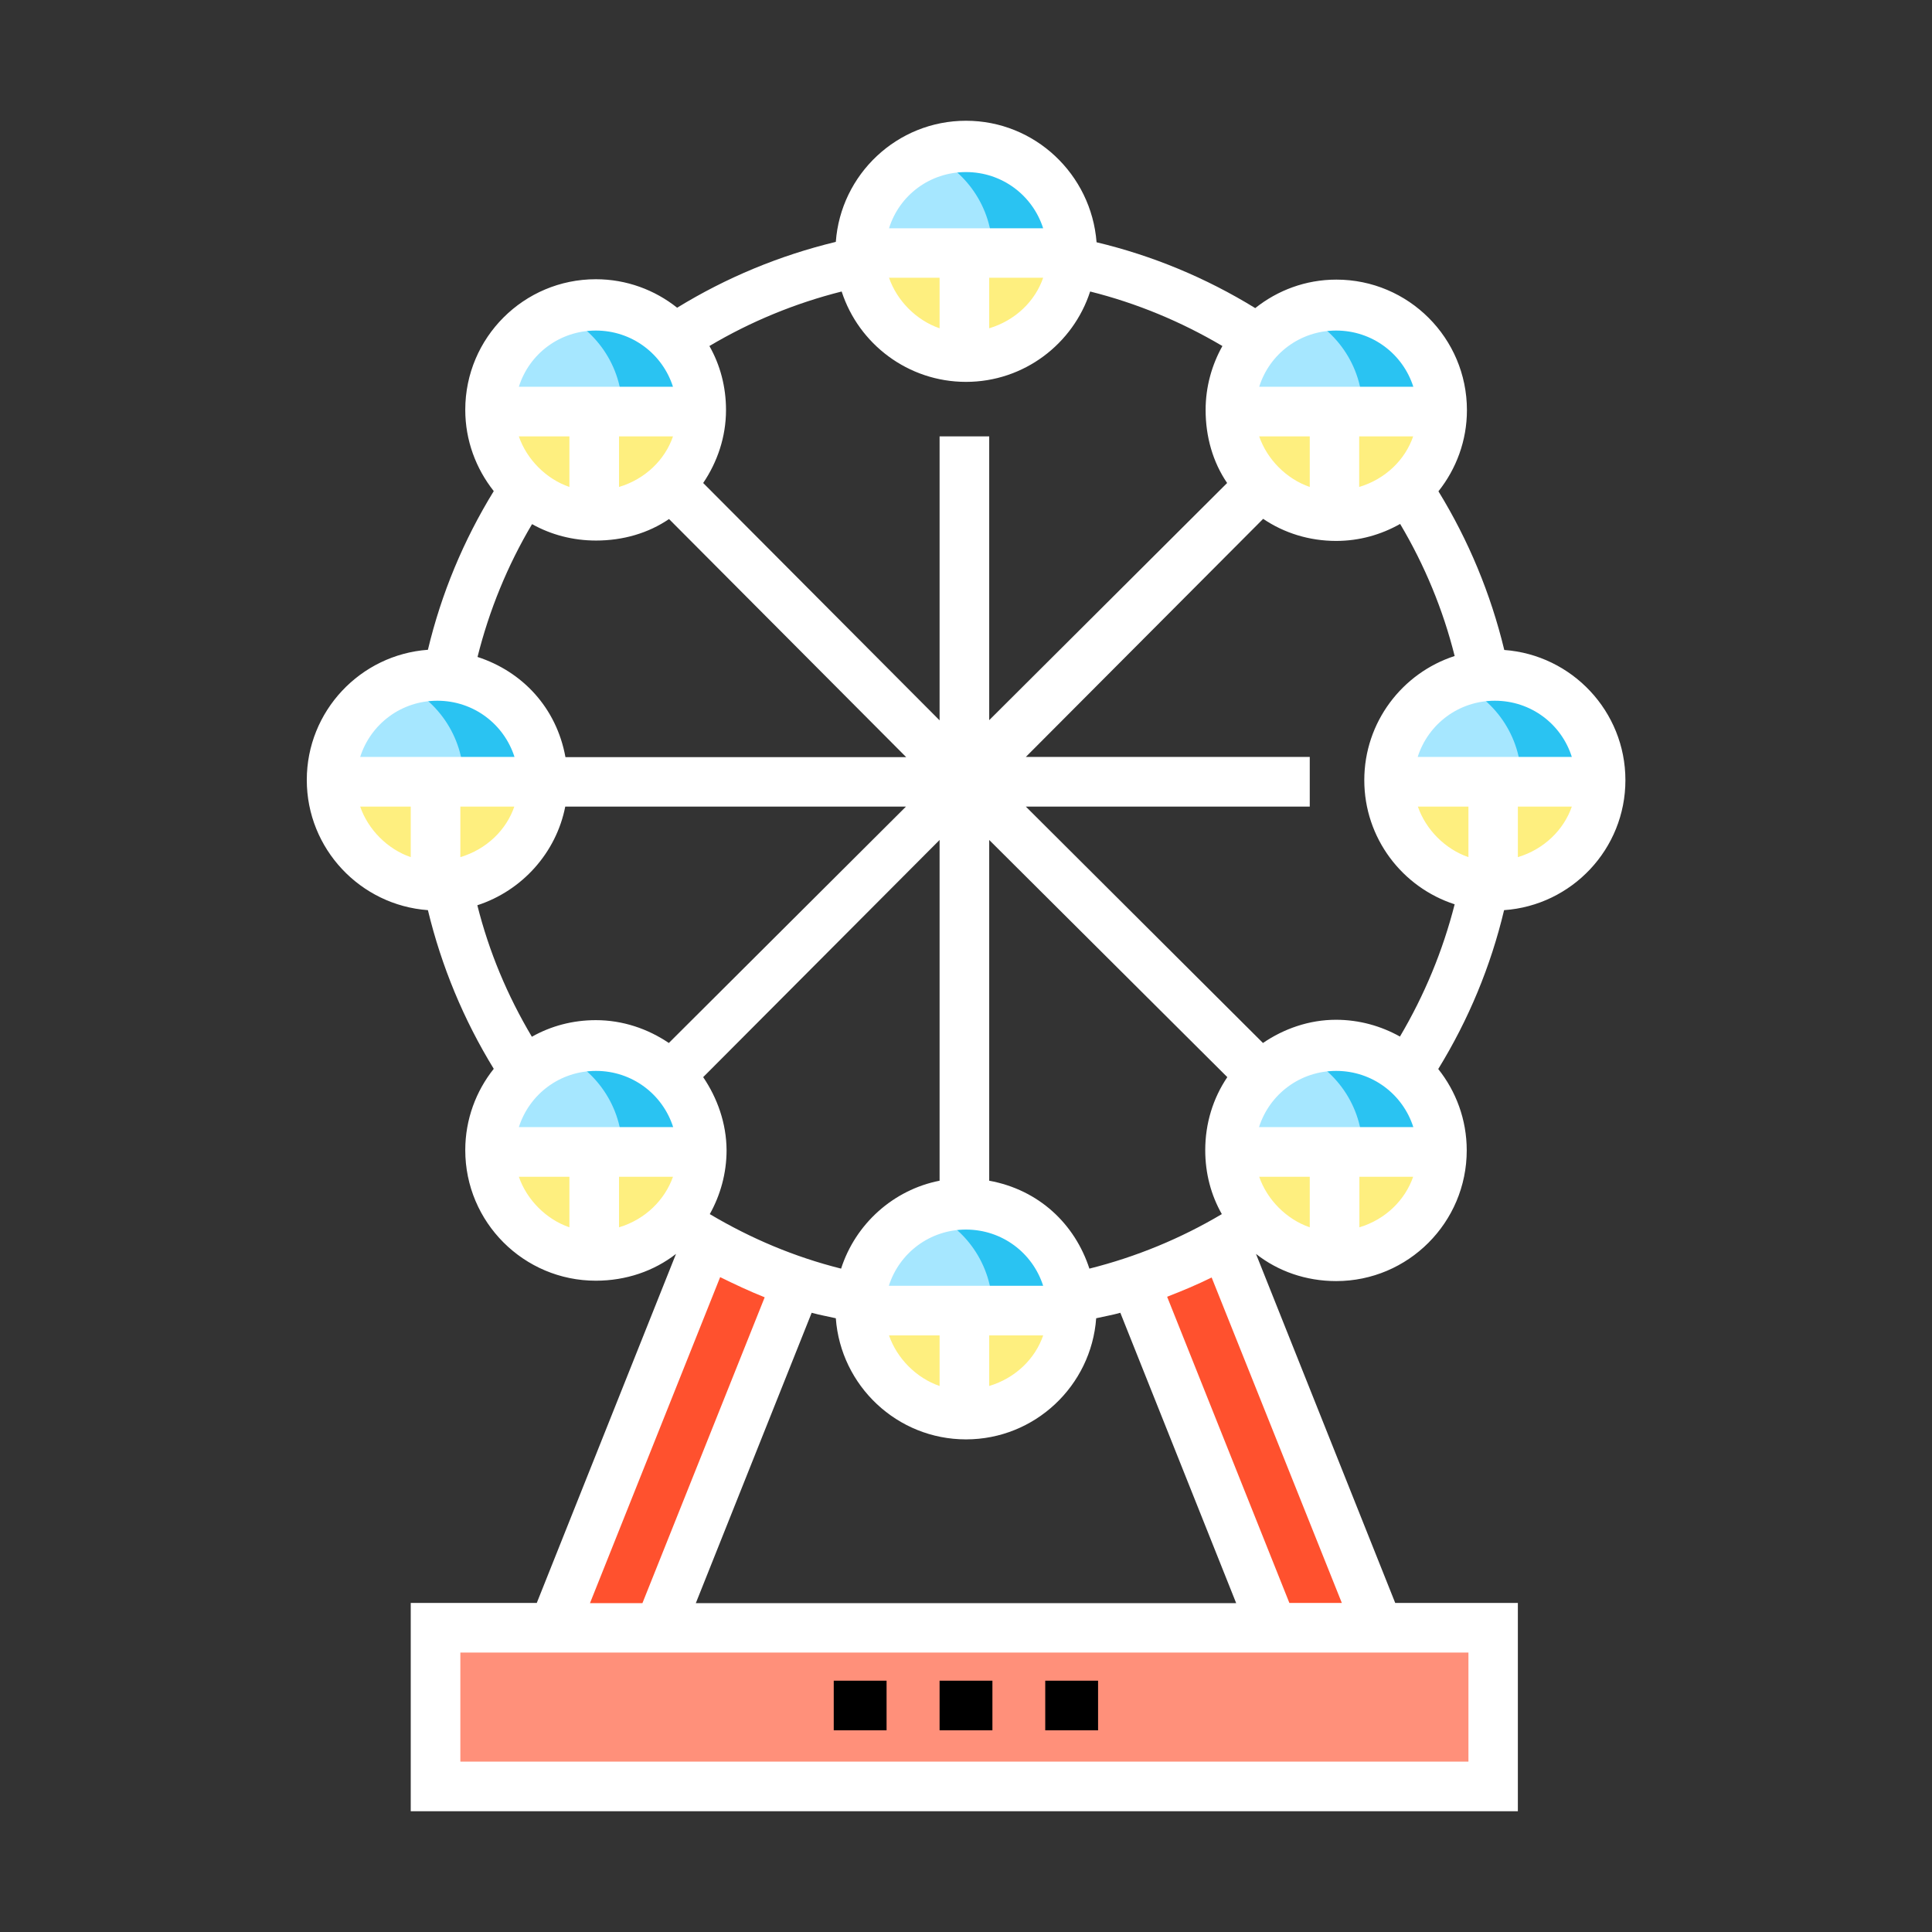 <?xml version="1.0" encoding="utf-8"?>
<!-- Generator: Adobe Illustrator 22.0.0, SVG Export Plug-In . SVG Version: 6.00 Build 0)  -->
<svg version="1.1" id="Layer_1" xmlns="http://www.w3.org/2000/svg" xmlns:xlink="http://www.w3.org/1999/xlink" x="0px" y="0px"
	 viewBox="0 0 1024 1024" style="enable-background:new 0 0 1024 1024;" xml:space="preserve">
<rect x="0" y="0" width="1024" height="1024" fill="#333333" stroke="none"/>
<style type="text/css">
	.st0{fill:#FF512E;}
	.st1{fill:#FEEF7F;}
	.st2{fill:#A6E7FF;}
	.st3{fill:#2AC3F2;}
	.st4{fill:#FF907A;}
	.st5{fill:#000;}
</style>
<g>
	<path class="st0" d="M730.6,861.9h-56.1l-73.1-182.8c11.3-3.8,22.2-8.2,32.8-13.4h17.8L730.6,861.9z"/>
	<path class="st0" d="M422.5,679.1l-73.1,182.8h-56.1l78.5-196.2h17.8C400.3,670.9,411.2,675.4,422.5,679.1z"/>
	<circle class="st1" cx="512" cy="133.2" r="56.1"/>
	<path class="st2" d="M455.9,133.2c0-31,25.1-56.1,56.1-56.1s56.1,25.1,56.1,56.1"/>
	<path class="st3" d="M512,77.1c-7.4,0-14.5,1.5-21,4.1c20.5,8.3,35,28.4,35,52h42C568.1,102.2,543,77.1,512,77.1z"/>
	<circle class="st1" cx="708.2" cy="217.3" r="56.1"/>
	<path class="st2" d="M652.1,217.3c0-31,25.1-56.1,56.1-56.1s56.1,25.1,56.1,56.1"/>
	<path class="st3" d="M708.2,161.2c-7.4,0-14.5,1.5-21,4.1c20.5,8.3,35,28.4,35,52h42C764.2,186.3,739.1,161.2,708.2,161.2z"/>
	<circle class="st1" cx="792.3" cy="413.5" r="56.1"/>
	<path class="st2" d="M736.2,413.5c0-31,25.1-56.1,56.1-56.1c31,0,56.1,25.1,56.1,56.1"/>
	<path class="st3" d="M792.3,357.4c-7.4,0-14.5,1.5-21,4.1c20.5,8.3,35,28.4,35,52h42C848.3,382.5,823.2,357.4,792.3,357.4z"/>
	<circle class="st1" cx="708.2" cy="609.7" r="56.1"/>
	<path class="st2" d="M652.1,609.7c0-31,25.1-56.1,56.1-56.1s56.1,25.1,56.1,56.1"/>
	<path class="st3" d="M708.2,553.6c-7.4,0-14.5,1.5-21,4.1c20.5,8.3,35,28.4,35,52h42C764.2,578.7,739.1,553.6,708.2,553.6z"/>
	<circle class="st1" cx="512" cy="693.7" r="56.1"/>
	<path class="st2" d="M455.9,693.7c0-31,25.1-56.1,56.1-56.1s56.1,25.1,56.1,56.1"/>
	<path class="st3" d="M512,637.7c-7.4,0-14.5,1.5-21,4.1c20.5,8.3,35,28.4,35,52h42C568.1,662.8,543,637.7,512,637.7z"/>
	<circle class="st1" cx="315.8" cy="609.7" r="56.1"/>
	<path class="st2" d="M259.8,609.7c0-31,25.1-56.1,56.1-56.1s56.1,25.1,56.1,56.1"/>
	<path class="st3" d="M315.8,553.6c-7.4,0-14.5,1.5-21,4.1c20.5,8.3,35,28.4,35,52h42C371.9,578.7,346.8,553.6,315.8,553.6z"/>
	<circle class="st1" cx="231.7" cy="413.5" r="56.1"/>
	<path class="st2" d="M175.7,413.5c0-31,25.1-56.1,56.1-56.1s56.1,25.1,56.1,56.1"/>
	<path class="st3" d="M231.7,357.4c-7.4,0-14.5,1.5-21,4.1c20.5,8.3,35,28.4,35,52h42C287.8,382.5,262.7,357.4,231.7,357.4z"/>
	<circle class="st1" cx="315.8" cy="217.3" r="56.1"/>
	<path class="st2" d="M259.8,217.3c0-31,25.1-56.1,56.1-56.1s56.1,25.1,56.1,56.1"/>
	<path class="st3" d="M315.8,161.2c-7.4,0-14.5,1.5-21,4.1c20.5,8.3,35,28.4,35,52h42C371.9,186.3,346.8,161.2,315.8,161.2z"/>
	<g>
		<rect x="231.7" y="861.9" class="st4" width="560.5" height="84.1"/>
		<path d="M861.5,413.5c0-36.5-28.4-66.4-64.2-69c-7.2-29.8-18.9-58-34.9-84.1c9.4-11.8,15.1-26.8,15.1-43c0-38.2-31-69.2-69.2-69.2
			c-16.3,0-31.2,5.7-43,15.1c-26.2-16.1-54.4-27.8-84.1-34.9C578.4,92.4,548.5,64,512,64s-66.4,28.4-69,64.2
			c-29.8,7.2-58,18.9-84.1,34.9c-11.8-9.4-26.8-15.1-43.1-15.1c-38.2,0-69.2,31-69.2,69.2c0,16.3,5.7,31.2,15.1,43.1
			c-16.1,26.2-27.8,54.4-34.9,84.1c-35.8,2.6-64.2,32.5-64.2,69s28.4,66.4,64.2,69c7.2,29.8,18.9,58,34.9,84.1
			c-9.4,11.8-15.1,26.8-15.1,43.1c0,38.2,31,69.2,69.2,69.2c16,0,30.8-5.1,42.5-14.2l-73.8,185h-66.8V960h586.8V849.6h-65l-73.8-185
			c11.7,9.2,26.5,14.4,42.5,14.4c38.2,0,69.2-31.1,69.2-69.3c0-16.3-5.7-31.3-15.1-43.1c16.1-26.2,27.8-54.4,34.9-84.2
			C833.1,479.9,861.5,450,861.5,413.5z M804.5,454.3v-26.8h28.6C828.9,439.7,818.5,450.1,804.5,454.3z M833.1,401.2h-81.7
			c5.6-17.5,21.8-29.8,40.9-29.8C811.4,371.4,827.6,383.7,833.1,401.2z M708.2,175.2c19.1,0,35.3,12.3,40.9,29.8h-81.7
			C672.9,187.5,689.1,175.2,708.2,175.2z M749,231.3c-4.2,12.3-14.6,22.6-28.6,26.8v-26.8H749z M694.2,231.3v26.8
			c-12.3-4.2-22.6-14.6-26.8-26.8H694.2z M512,91.2c19.1,0,35.3,12.3,40.9,29.8h-81.7C476.7,103.4,492.9,91.2,512,91.2z
			 M552.9,147.2c-4.2,12.3-14.6,22.6-28.6,26.8v-26.8H552.9z M498,147.2V174c-12.3-4.2-22.6-14.6-26.8-26.8H498z M376,183.4
			c21.9-13,45.5-22.7,70.1-28.9c9,27.8,35.2,47.9,65.9,47.9s56.8-20.1,65.8-47.9c24.7,6.2,48.1,15.9,70.1,28.9
			c-5.6,10-8.9,21.6-8.9,33.9c0,14.3,3.9,27.7,11.4,38.7L524.3,381.7V231.3H498v150.5L372.7,256c7.5-11.1,12.1-24.4,12.1-38.7
			C384.8,205,381.7,193.4,376,183.4z M647.6,643.5c-21.9,13-45.5,22.7-70.2,28.9c-7.7-23.7-26.8-41.8-53.1-46.6V445.2l126.2,125.7
			c-7.5,11.1-11.7,24.4-11.7,38.7C638.8,622,641.9,633.5,647.6,643.5z M372.7,570.9L498,445.2v180.6c-24.5,4.8-44.6,22.9-52.2,46.6
			c-24.7-6.2-47.7-15.9-69.6-28.9c5.6-10,8.9-21.6,8.9-33.9C385,595.3,380.2,582,372.7,570.9z M471.1,681.5
			c5.6-17.5,21.8-29.8,40.9-29.8c19.1,0,35.3,12.3,40.9,29.8H471.1z M552.9,707.8c-4.2,12.3-14.6,22.6-28.6,26.8v-26.8H552.9z
			 M498,707.8v26.8c-12.3-4.2-22.6-14.6-26.8-26.8H498z M443,698.7c2.6,35.8,32.5,64.2,69,64.2s66.4-28.4,69-64.2
			c4.3-1,8.6-1.7,12.8-2.9l61.4,153.9H368.8l61.4-153.9C434.5,697,438.7,697.7,443,698.7z M315.8,175.2c19.1,0,35.3,12.3,40.9,29.8
			H275C280.5,187.5,296.7,175.2,315.8,175.2z M356.7,231.3c-4.2,12.3-14.6,22.6-28.6,26.8v-26.8H356.7z M301.8,231.3v26.8
			c-12.3-4.2-22.6-14.6-26.8-26.8H301.8z M282,277.8c10,5.6,21.6,8.7,33.9,8.7c14.3,0,27.7-3.9,38.7-11.4l125.7,126.2H299.7
			c-4.8-26.3-22.9-45.4-46.6-53.1C259.3,323.4,269,299.7,282,277.8z M217.7,454.3c-12.3-4.2-22.6-14.6-26.8-26.8h26.8V454.3z
			 M190.9,401.2c5.6-17.5,21.8-29.8,40.9-29.8s35.3,12.3,40.9,29.8H190.9z M244,427.5h28.6c-4.2,12.3-14.6,22.6-28.6,26.8V427.5z
			 M301.8,650.5c-12.3-4.2-22.6-14.6-26.8-26.8h26.8V650.5z M328.1,650.5v-26.8h28.6C352.4,635.9,342.1,646.3,328.1,650.5z
			 M275,597.4c5.6-17.5,21.8-29.8,40.9-29.8s35.3,12.3,40.9,29.8H275z M354.5,552.8c-11.1-7.5-24.4-12.1-38.7-12.1
			c-12.3,0-23.8,3.1-33.9,8.8c-13-21.9-22.7-45-28.9-69.7c23.7-7.7,41.8-27.8,46.6-52.3h180.6L354.5,552.8z M381.7,676.9
			c7.7,3.8,15.6,7.5,23.6,10.7l-64.8,162.1h-27.8L381.7,676.9z M778.3,875.9v57.8H244v-57.8H778.3z M711.2,849.6h-27.8l-64.8-162.3
			c8-3.1,15.9-6.4,23.6-10.2L711.2,849.6z M694.2,650.5c-12.3-4.2-22.6-14.6-26.8-26.8h26.8V650.5z M720.5,650.5v-26.8H749
			C744.8,635.9,734.5,646.3,720.5,650.5z M667.3,597.4c5.6-17.5,21.8-29.8,40.9-29.8c19.1,0,35.3,12.3,40.9,29.8H667.3z M742,549.4
			c-10-5.6-21.6-8.9-33.9-8.9c-14.3,0-27.7,4.8-38.7,12.3L543.7,427.5h150.5v-26.3H543.7L669.5,275c11.1,7.5,24.4,11.7,38.7,11.7
			c12.3,0,23.8-3.3,33.9-9c13,21.9,22.7,45.3,28.9,70c-27.8,9-47.9,35.1-47.9,65.8s20.1,56.8,47.9,65.8
			C764.7,504,755,527.4,742,549.4z M778.3,454.3c-12.3-4.2-22.6-14.6-26.8-26.8h26.8V454.3z"/>
	</g>
	<g>
		<g>
			<rect x="554" y="890.8" class="st5" width="28" height="26.3"/>
		</g>
		<g>
			<rect x="498" y="890.8" class="st5" width="28" height="26.3"/>
		</g>
		<g>
			<rect x="441.9" y="890.8" class="st5" width="28" height="26.3"/>
		</g>
	</g>
</g>
<style type="text/css">polygon,path{fill:white;}</style></svg>

